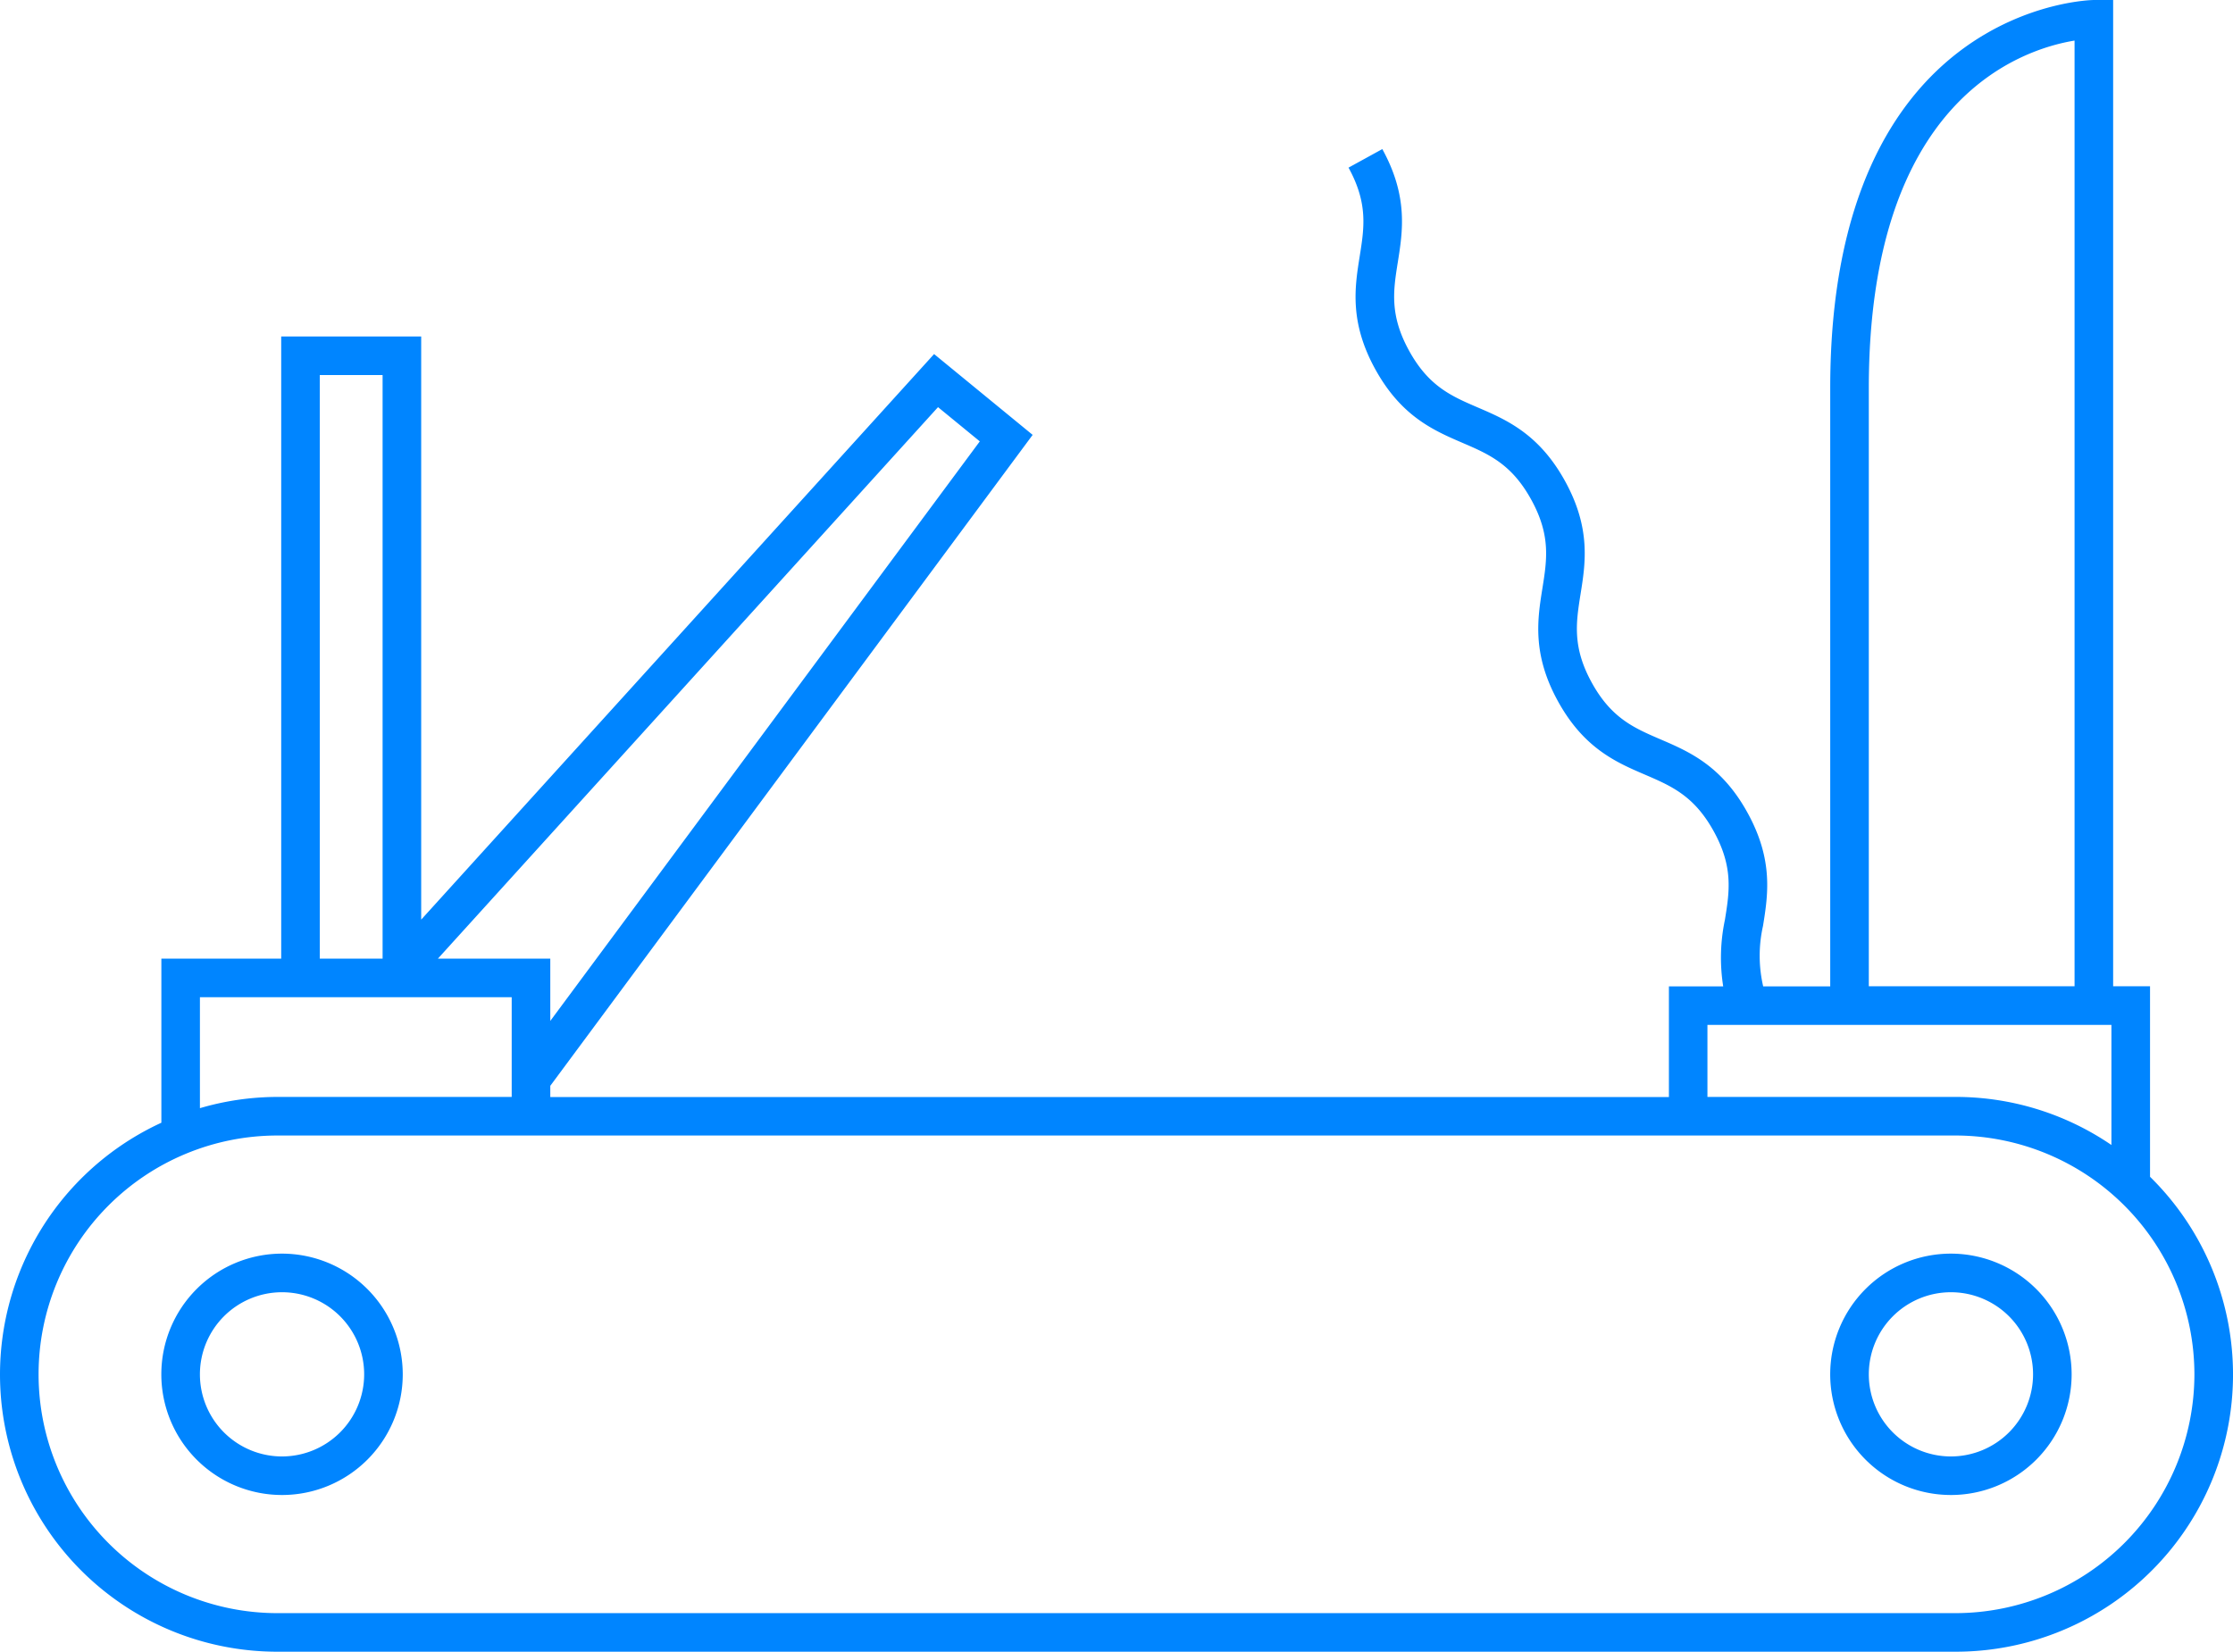 <svg xmlns="http://www.w3.org/2000/svg" viewBox="0 0 256 189.406"><title>Skills</title><path d="M32.335,143.758A13.839,13.839,0,1,0,46.173,157.6,13.854,13.854,0,0,0,32.335,143.758Zm0,23.257a9.415,9.415,0,1,1,9.414-9.413A9.423,9.423,0,0,1,32.335,167.015Z" style="fill:#0085ff"></path><path d="M223.664,143.758A13.839,13.839,0,1,0,237.5,157.6,13.854,13.854,0,0,0,223.664,143.758Zm0,23.257a9.415,9.415,0,1,1,9.414-9.413A9.422,9.422,0,0,1,223.664,167.015Z" style="fill:#0085ff"></path><path d="M246.489,113.1h-4.23V0h-2.211c-.3,0-30.224.51-30.224,44.5v68.611h-7.686a15.584,15.584,0,0,1-.018-6.942c.567-3.533,1.21-7.538-1.769-12.956s-6.707-7.022-10-8.435c-3.014-1.3-5.618-2.415-7.866-6.5s-1.8-6.895-1.286-10.14c.567-3.536,1.21-7.547-1.775-12.967s-6.715-7.031-10.01-8.447c-3.017-1.3-5.624-2.418-7.874-6.512s-1.808-6.9-1.289-10.145c.563-3.537,1.206-7.548-1.778-12.971L154.6,19.223c2.253,4.1,1.8,6.9,1.286,10.14-.566,3.539-1.206,7.553,1.781,12.976s6.713,7.028,10,8.444c3.02,1.3,5.627,2.421,7.881,6.515s1.8,6.895,1.285,10.139c-.566,3.536-1.209,7.547,1.776,12.971s6.706,7.019,10,8.432c3.014,1.3,5.621,2.415,7.868,6.5s1.8,6.884,1.277,10.125a21.025,21.025,0,0,0-.2,7.644h-6.223V125.8H63.087v-1.286l55.3-74.645-11.3-9.267-58.8,64.854V38.582H32.238v71.351H18.5v18.813a31.785,31.785,0,0,0,13.31,60.66H224.189a31.784,31.784,0,0,0,22.3-54.461V113.1ZM214.248,44.5c0-32.955,17.3-38.809,23.588-39.847V113.1H214.248Zm-106.71,2.189,4.79,3.925L63.087,117.073v-7.14H50.2ZM36.662,43.006h7.2v66.927h-7.2ZM22.921,114.357H58.663v11.431H31.808a31.593,31.593,0,0,0-8.887,1.289ZM251.576,157.6a27.416,27.416,0,0,1-27.387,27.383H31.808a27.385,27.385,0,0,1,0-54.77H224.189A27.418,27.418,0,0,1,251.576,157.6Zm-27.387-31.811H195.747v-8.261h46.315V131.3A31.613,31.613,0,0,0,224.189,125.788Z" style="fill:#0085ff"></path></svg>